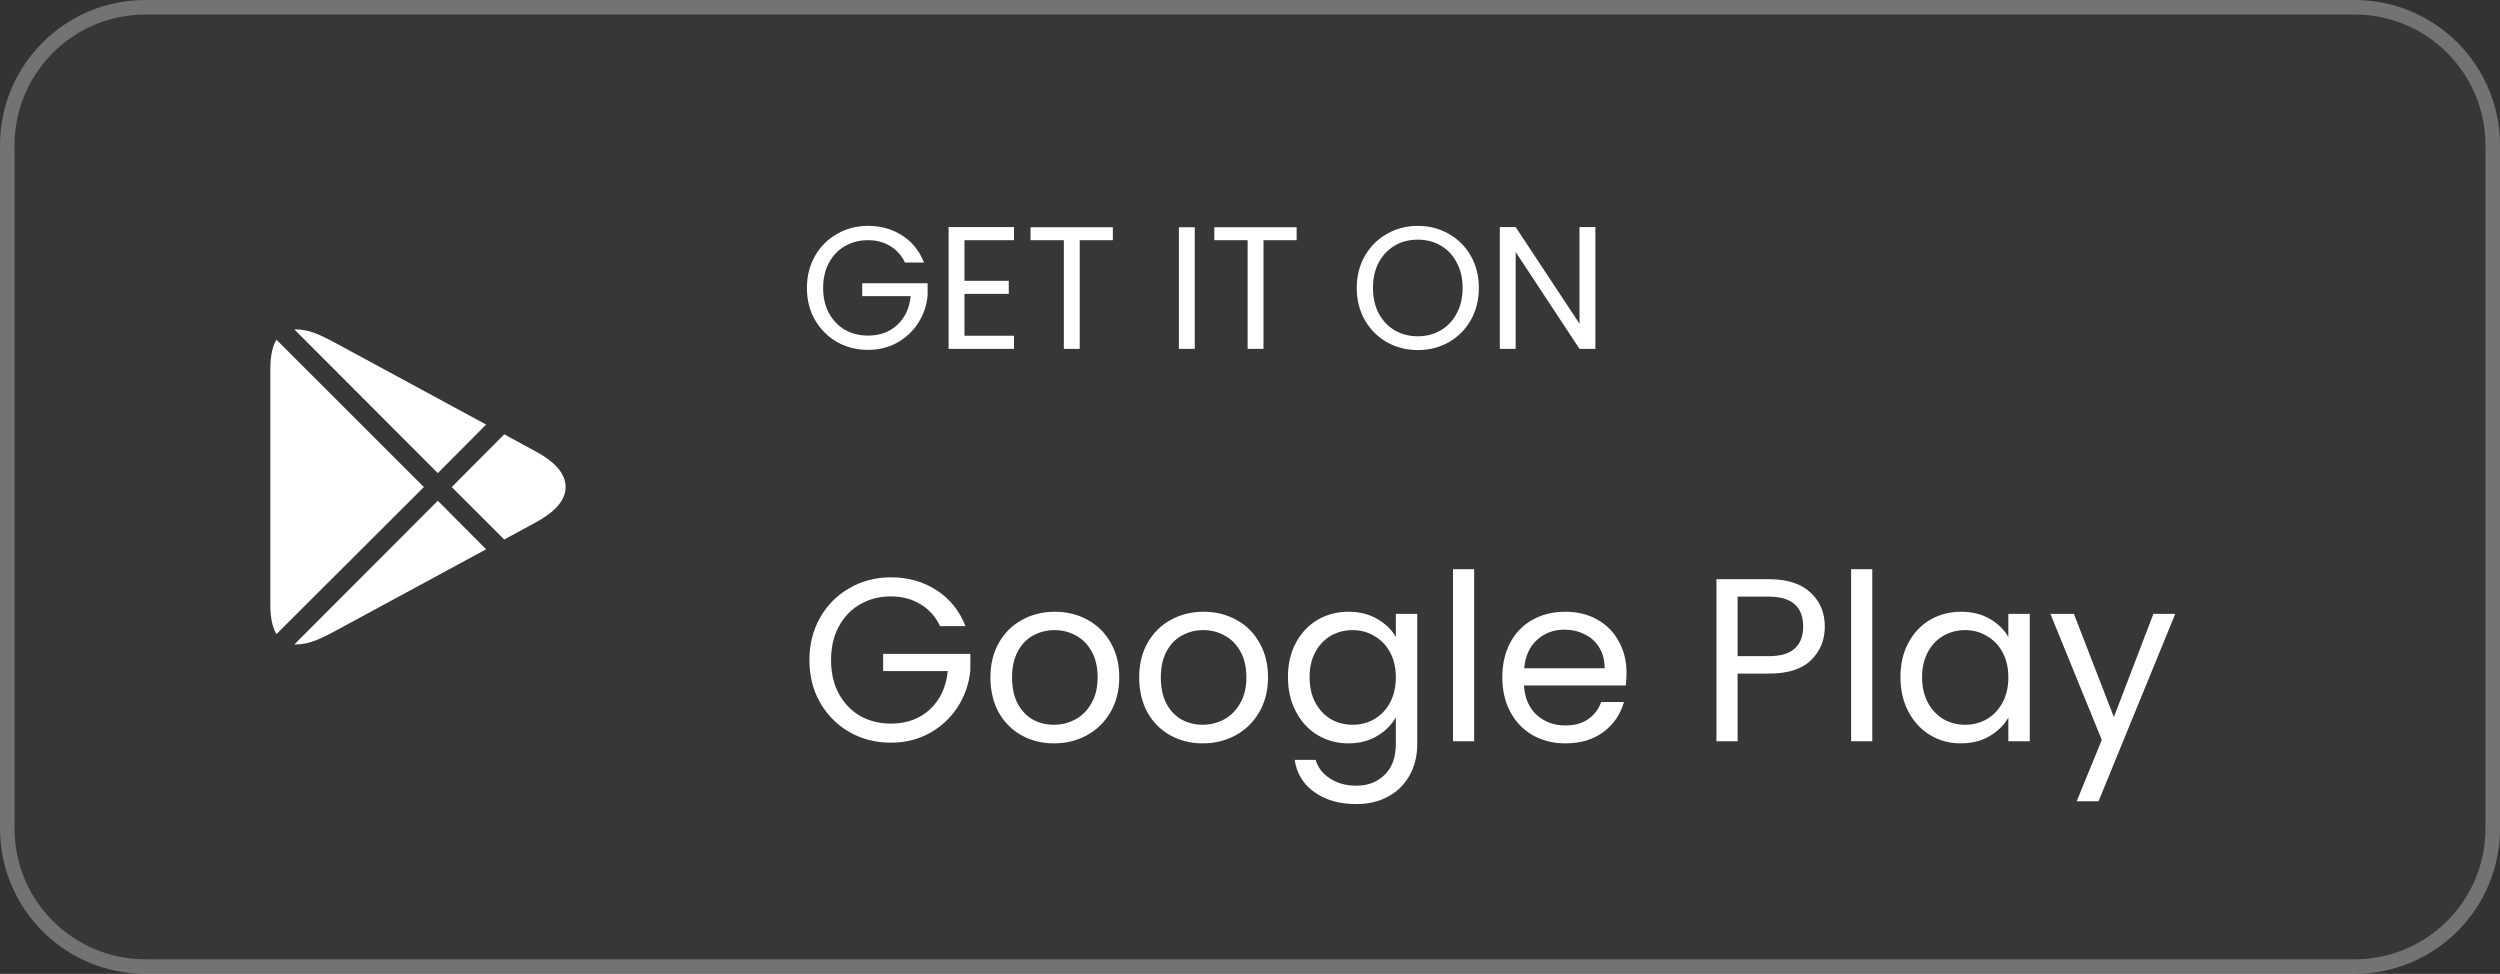 <svg width="172" height="67" viewBox="0 0 172 67" fill="none" xmlns="http://www.w3.org/2000/svg">
<rect x="0" y="0" width="172" height="67" fill="#333333" stroke="none"/>
<path d="M0 10C0 4.477 4.477 0 10 0H162C167.523 0 172 4.477 172 10V57C172 62.523 167.523 67 162 67H10C4.477 67 0 62.523 0 57V10Z" fill="white" fill-opacity="0.02"/>
<path d="M10 0.5H162C167.247 0.5 171.5 4.753 171.5 10V57C171.5 62.247 167.247 66.5 162 66.5H10C4.753 66.5 0.5 62.247 0.5 57V10C0.5 4.753 4.753 0.5 10 0.5Z" stroke="white" stroke-opacity="0.3"/>
<path d="M30.122 32.55L20.251 22.664H20.346C21.192 22.664 21.922 22.97 23.093 23.604L33.445 29.21L30.122 32.55ZM29.162 33.509L19.021 43.626C18.771 43.222 18.6 42.569 18.6 41.63V25.369C18.6 24.429 18.771 23.776 19.021 23.372L29.162 33.509ZM30.122 34.45L33.445 37.791L23.092 43.396C21.92 44.03 21.19 44.338 20.345 44.338H20.25L30.122 34.45H30.122ZM34.69 29.882L31.08 33.51L34.69 37.119L36.88 35.929C37.686 35.487 38.915 34.681 38.915 33.51C38.915 32.319 37.686 31.513 36.88 31.072L34.69 29.882Z" fill="white"/>
<path d="M62.26 18.06C62.028 17.572 61.692 17.196 61.252 16.932C60.812 16.66 60.3 16.524 59.716 16.524C59.132 16.524 58.604 16.66 58.132 16.932C57.668 17.196 57.3 17.58 57.028 18.084C56.764 18.58 56.632 19.156 56.632 19.812C56.632 20.468 56.764 21.044 57.028 21.54C57.3 22.036 57.668 22.42 58.132 22.692C58.604 22.956 59.132 23.088 59.716 23.088C60.532 23.088 61.204 22.844 61.732 22.356C62.26 21.868 62.568 21.208 62.656 20.376H59.32V19.488H63.82V20.328C63.756 21.016 63.54 21.648 63.172 22.224C62.804 22.792 62.32 23.244 61.72 23.58C61.12 23.908 60.452 24.072 59.716 24.072C58.94 24.072 58.232 23.892 57.592 23.532C56.952 23.164 56.444 22.656 56.068 22.008C55.7 21.36 55.516 20.628 55.516 19.812C55.516 18.996 55.7 18.264 56.068 17.616C56.444 16.96 56.952 16.452 57.592 16.092C58.232 15.724 58.94 15.54 59.716 15.54C60.604 15.54 61.388 15.76 62.068 16.2C62.756 16.64 63.256 17.26 63.568 18.06H62.26ZM66.356 16.524V19.32H69.404V20.22H66.356V23.1H69.764V24H65.264V15.624H69.764V16.524H66.356ZM76.564 15.636V16.524H74.284V24H73.192V16.524H70.9V15.636H76.564ZM82.2 15.636V24H81.108V15.636H82.2ZM89.209 15.636V16.524H86.929V24H85.837V16.524H83.545V15.636H89.209ZM97.544 24.084C96.768 24.084 96.06 23.904 95.42 23.544C94.78 23.176 94.272 22.668 93.896 22.02C93.528 21.364 93.344 20.628 93.344 19.812C93.344 18.996 93.528 18.264 93.896 17.616C94.272 16.96 94.78 16.452 95.42 16.092C96.06 15.724 96.768 15.54 97.544 15.54C98.328 15.54 99.04 15.724 99.68 16.092C100.32 16.452 100.824 16.956 101.192 17.604C101.56 18.252 101.744 18.988 101.744 19.812C101.744 20.636 101.56 21.372 101.192 22.02C100.824 22.668 100.32 23.176 99.68 23.544C99.04 23.904 98.328 24.084 97.544 24.084ZM97.544 23.136C98.128 23.136 98.652 23 99.116 22.728C99.588 22.456 99.956 22.068 100.22 21.564C100.492 21.06 100.628 20.476 100.628 19.812C100.628 19.14 100.492 18.556 100.22 18.06C99.956 17.556 99.592 17.168 99.128 16.896C98.664 16.624 98.136 16.488 97.544 16.488C96.952 16.488 96.424 16.624 95.96 16.896C95.496 17.168 95.128 17.556 94.856 18.06C94.592 18.556 94.46 19.14 94.46 19.812C94.46 20.476 94.592 21.06 94.856 21.564C95.128 22.068 95.496 22.456 95.96 22.728C96.432 23 96.96 23.136 97.544 23.136ZM109.762 24H108.67L104.278 17.34V24H103.186V15.624H104.278L108.67 22.272V15.624H109.762V24Z" fill="white"/>
<path d="M64.68 43.08C64.371 42.429 63.923 41.928 63.336 41.576C62.749 41.213 62.067 41.032 61.288 41.032C60.509 41.032 59.805 41.213 59.176 41.576C58.557 41.928 58.067 42.44 57.704 43.112C57.352 43.773 57.176 44.541 57.176 45.416C57.176 46.291 57.352 47.059 57.704 47.72C58.067 48.381 58.557 48.893 59.176 49.256C59.805 49.608 60.509 49.784 61.288 49.784C62.376 49.784 63.272 49.459 63.976 48.808C64.68 48.157 65.091 47.277 65.208 46.168H60.76V44.984H66.76V46.104C66.675 47.021 66.387 47.864 65.896 48.632C65.405 49.389 64.76 49.992 63.96 50.44C63.16 50.877 62.269 51.096 61.288 51.096C60.253 51.096 59.309 50.856 58.456 50.376C57.603 49.885 56.925 49.208 56.424 48.344C55.933 47.48 55.688 46.504 55.688 45.416C55.688 44.328 55.933 43.352 56.424 42.488C56.925 41.613 57.603 40.936 58.456 40.456C59.309 39.965 60.253 39.72 61.288 39.72C62.472 39.72 63.517 40.013 64.424 40.6C65.341 41.187 66.008 42.013 66.424 43.08H64.68ZM72.509 51.144C71.688 51.144 70.941 50.957 70.269 50.584C69.608 50.211 69.085 49.683 68.701 49C68.328 48.307 68.141 47.507 68.141 46.6C68.141 45.704 68.333 44.915 68.717 44.232C69.112 43.539 69.645 43.011 70.317 42.648C70.989 42.275 71.741 42.088 72.573 42.088C73.405 42.088 74.157 42.275 74.829 42.648C75.501 43.011 76.029 43.533 76.413 44.216C76.808 44.899 77.005 45.693 77.005 46.6C77.005 47.507 76.802 48.307 76.397 49C76.002 49.683 75.464 50.211 74.781 50.584C74.099 50.957 73.341 51.144 72.509 51.144ZM72.509 49.864C73.032 49.864 73.522 49.741 73.981 49.496C74.44 49.251 74.808 48.883 75.085 48.392C75.373 47.901 75.517 47.304 75.517 46.6C75.517 45.896 75.379 45.299 75.101 44.808C74.824 44.317 74.461 43.955 74.013 43.72C73.565 43.475 73.08 43.352 72.557 43.352C72.024 43.352 71.533 43.475 71.085 43.72C70.648 43.955 70.296 44.317 70.029 44.808C69.763 45.299 69.629 45.896 69.629 46.6C69.629 47.315 69.757 47.917 70.013 48.408C70.28 48.899 70.632 49.267 71.069 49.512C71.507 49.747 71.987 49.864 72.509 49.864ZM82.743 51.144C81.922 51.144 81.175 50.957 80.504 50.584C79.842 50.211 79.32 49.683 78.936 49C78.562 48.307 78.376 47.507 78.376 46.6C78.376 45.704 78.567 44.915 78.951 44.232C79.346 43.539 79.879 43.011 80.552 42.648C81.224 42.275 81.975 42.088 82.808 42.088C83.639 42.088 84.391 42.275 85.064 42.648C85.736 43.011 86.263 43.533 86.647 44.216C87.042 44.899 87.24 45.693 87.24 46.6C87.24 47.507 87.037 48.307 86.632 49C86.237 49.683 85.698 50.211 85.016 50.584C84.333 50.957 83.576 51.144 82.743 51.144ZM82.743 49.864C83.266 49.864 83.757 49.741 84.216 49.496C84.674 49.251 85.042 48.883 85.32 48.392C85.608 47.901 85.751 47.304 85.751 46.6C85.751 45.896 85.613 45.299 85.335 44.808C85.058 44.317 84.695 43.955 84.248 43.72C83.799 43.475 83.314 43.352 82.791 43.352C82.258 43.352 81.767 43.475 81.32 43.72C80.882 43.955 80.53 44.317 80.263 44.808C79.997 45.299 79.864 45.896 79.864 46.6C79.864 47.315 79.992 47.917 80.248 48.408C80.514 48.899 80.866 49.267 81.303 49.512C81.741 49.747 82.221 49.864 82.743 49.864ZM92.77 42.088C93.527 42.088 94.189 42.253 94.754 42.584C95.33 42.915 95.757 43.331 96.034 43.832V42.232H97.506V51.192C97.506 51.992 97.335 52.701 96.994 53.32C96.653 53.949 96.162 54.44 95.522 54.792C94.892 55.144 94.156 55.32 93.314 55.32C92.162 55.32 91.202 55.048 90.434 54.504C89.666 53.96 89.213 53.219 89.074 52.28H90.514C90.674 52.813 91.004 53.24 91.506 53.56C92.007 53.891 92.61 54.056 93.314 54.056C94.114 54.056 94.764 53.805 95.266 53.304C95.778 52.803 96.034 52.099 96.034 51.192V49.352C95.746 49.864 95.319 50.291 94.754 50.632C94.189 50.973 93.527 51.144 92.77 51.144C91.991 51.144 91.282 50.952 90.642 50.568C90.013 50.184 89.516 49.645 89.154 48.952C88.791 48.259 88.61 47.469 88.61 46.584C88.61 45.688 88.791 44.904 89.154 44.232C89.516 43.549 90.013 43.021 90.642 42.648C91.282 42.275 91.991 42.088 92.77 42.088ZM96.034 46.6C96.034 45.939 95.9 45.363 95.634 44.872C95.367 44.381 95.004 44.008 94.546 43.752C94.098 43.485 93.602 43.352 93.058 43.352C92.514 43.352 92.018 43.48 91.57 43.736C91.122 43.992 90.764 44.365 90.498 44.856C90.231 45.347 90.098 45.923 90.098 46.584C90.098 47.256 90.231 47.843 90.498 48.344C90.764 48.835 91.122 49.213 91.57 49.48C92.018 49.736 92.514 49.864 93.058 49.864C93.602 49.864 94.098 49.736 94.546 49.48C95.004 49.213 95.367 48.835 95.634 48.344C95.9 47.843 96.034 47.261 96.034 46.6ZM101.422 39.16V51H99.966V39.16H101.422ZM111.904 46.28C111.904 46.557 111.888 46.851 111.856 47.16H104.848C104.901 48.024 105.195 48.701 105.728 49.192C106.272 49.672 106.928 49.912 107.696 49.912C108.325 49.912 108.848 49.768 109.264 49.48C109.691 49.181 109.989 48.787 110.16 48.296H111.728C111.493 49.139 111.024 49.827 110.32 50.36C109.616 50.883 108.741 51.144 107.696 51.144C106.864 51.144 106.117 50.957 105.456 50.584C104.805 50.211 104.293 49.683 103.92 49C103.547 48.307 103.36 47.507 103.36 46.6C103.36 45.693 103.541 44.899 103.904 44.216C104.267 43.533 104.773 43.011 105.424 42.648C106.085 42.275 106.843 42.088 107.696 42.088C108.528 42.088 109.264 42.269 109.904 42.632C110.544 42.995 111.035 43.496 111.376 44.136C111.728 44.765 111.904 45.48 111.904 46.28ZM110.4 45.976C110.4 45.421 110.277 44.947 110.032 44.552C109.787 44.147 109.451 43.843 109.024 43.64C108.608 43.427 108.144 43.32 107.632 43.32C106.896 43.32 106.267 43.555 105.744 44.024C105.232 44.493 104.939 45.144 104.864 45.976H110.4ZM125.547 43.112C125.547 44.04 125.227 44.813 124.587 45.432C123.958 46.04 122.993 46.344 121.691 46.344H119.547V51H118.091V39.848H121.691C122.95 39.848 123.905 40.152 124.555 40.76C125.217 41.368 125.547 42.152 125.547 43.112ZM121.691 45.144C122.502 45.144 123.099 44.968 123.483 44.616C123.867 44.264 124.059 43.763 124.059 43.112C124.059 41.736 123.27 41.048 121.691 41.048H119.547V45.144H121.691ZM128.813 39.16V51H127.357V39.16H128.813ZM130.751 46.584C130.751 45.688 130.932 44.904 131.295 44.232C131.657 43.549 132.153 43.021 132.783 42.648C133.423 42.275 134.132 42.088 134.911 42.088C135.679 42.088 136.345 42.253 136.911 42.584C137.476 42.915 137.897 43.331 138.175 43.832V42.232H139.647V51H138.175V49.368C137.887 49.88 137.455 50.307 136.879 50.648C136.313 50.979 135.652 51.144 134.895 51.144C134.116 51.144 133.412 50.952 132.783 50.568C132.153 50.184 131.657 49.645 131.295 48.952C130.932 48.259 130.751 47.469 130.751 46.584ZM138.175 46.6C138.175 45.939 138.041 45.363 137.775 44.872C137.508 44.381 137.145 44.008 136.687 43.752C136.239 43.485 135.743 43.352 135.199 43.352C134.655 43.352 134.159 43.48 133.711 43.736C133.263 43.992 132.905 44.365 132.639 44.856C132.372 45.347 132.239 45.923 132.239 46.584C132.239 47.256 132.372 47.843 132.639 48.344C132.905 48.835 133.263 49.213 133.711 49.48C134.159 49.736 134.655 49.864 135.199 49.864C135.743 49.864 136.239 49.736 136.687 49.48C137.145 49.213 137.508 48.835 137.775 48.344C138.041 47.843 138.175 47.261 138.175 46.6ZM149.659 42.232L144.379 55.128H142.875L144.603 50.904L141.067 42.232H142.683L145.435 49.336L148.155 42.232H149.659Z" fill="white"/>
</svg>
